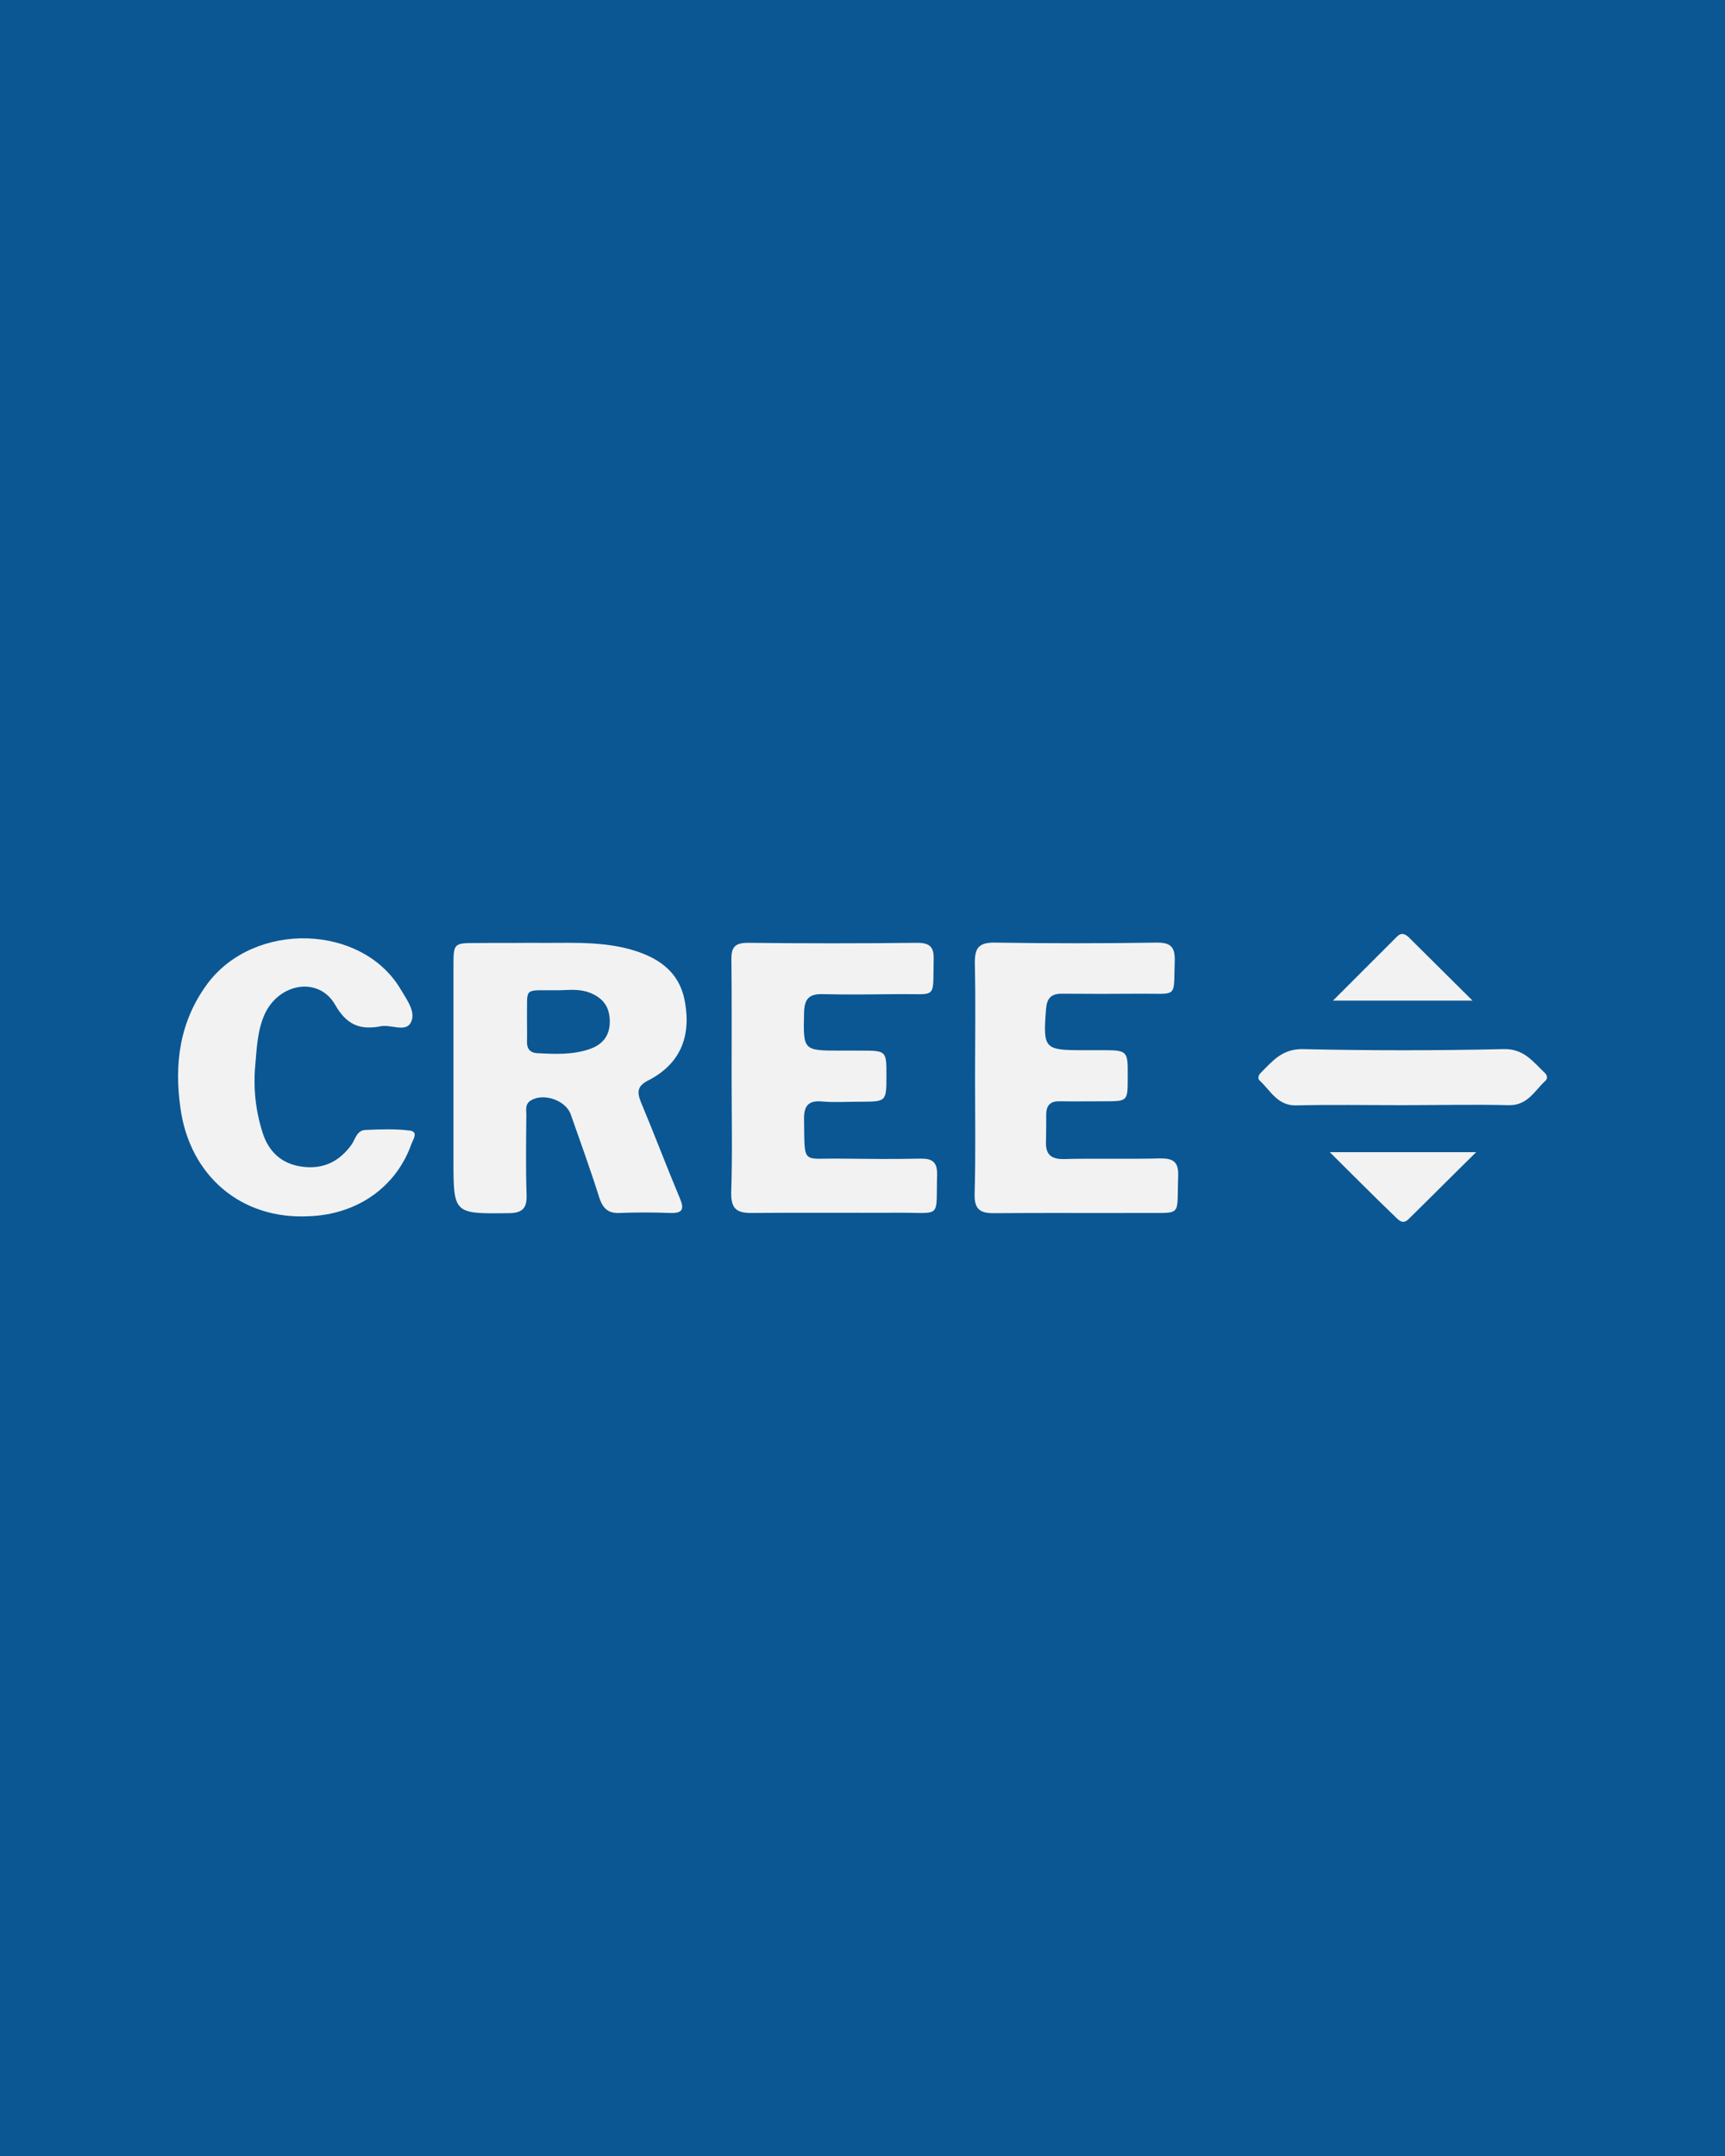 <svg xmlns="http://www.w3.org/2000/svg" xmlns:xlink="http://www.w3.org/1999/xlink" id="Capa_1" x="0px" y="0px" viewBox="0 0 800 1000" style="enable-background:new 0 0 800 1000;" xml:space="preserve"><style type="text/css">	.st0{fill:#0A5794;}	.st1{fill:#F2F2F2;}</style><rect x="-3" y="-3.8" class="st0" width="806" height="1007.5"></rect><g>	<path class="st1" d="M246.3,437.3c15.2,0.3,30.5-1.1,45.5,2.9c13.2,3.6,23.5,10.3,25.9,24.8c2.8,16-2.3,28.6-17.2,36.2  c-4.8,2.5-5.2,5.1-3.3,9.9c6.2,14.8,11.9,29.9,18.1,44.7c2.2,5.2,1.2,7-4.6,6.8c-7.7-0.3-15.6-0.3-23.3,0c-5.5,0.3-7.9-2.3-9.5-7.2  c-4.1-13-8.7-25.7-13.2-38.5c-2.3-6.6-12.7-10.1-18.5-6.5c-2.8,1.7-2.1,4.4-2.1,6.8c-0.1,12.3-0.3,24.4,0.1,36.7  c0.3,6.3-1.7,8.8-8.4,8.8c-25.5,0.3-25.5,0.4-25.5-25c0-29.7,0-59.5,0-89.1c0-11.2,0-11.2,10.8-11.2  C229.6,437.3,238.1,437.4,246.3,437.3z M244.4,471.9c0,5.1,0.1,8.1,0,11.2c-0.1,3.3,1.4,5.2,4.8,5.4c8,0.4,16.1,0.8,23.9-1.8  c5.9-1.9,9.7-5.9,9.7-12.8c0-6.8-3-10.9-9.1-13.4c-4.6-1.8-9.2-1.4-13.9-1.2C242.1,459.5,244.7,457.3,244.4,471.9z"></path>	<path class="st1" d="M339.3,500.1c0-18.4,0.1-36.7-0.1-55.1c-0.1-5.8,1.8-7.7,7.7-7.7c26.1,0.3,52.3,0.3,78.4,0  c5.8,0,7.9,1.8,7.7,7.7c-0.4,18.8,1.8,15.9-15.9,16.1c-12,0.1-23.9,0.3-35.9,0c-6.2-0.1-8.1,2.5-8.3,8.4  c-0.4,17.8-0.6,17.8,17.1,17.8c3,0,6.1,0,9.1,0c12,0,12,0,12,11.6c0,12.1,0,12.1-12.3,12.1c-5.8,0-11.7,0.4-17.5-0.1  c-6.9-0.7-8.6,2.6-8.4,8.7c0.3,21.1-1.1,17.5,17,17.8c12.3,0.1,24.4,0.3,36.7,0c5.4-0.1,8.1,1.2,8,7.3  c-0.6,20.8,2.5,17.7-17.5,17.8c-22.8,0.1-45.5-0.1-68.3,0.1c-7,0.1-9.8-1.8-9.7-9.4C339.7,535.7,339.3,517.9,339.3,500.1z"></path>	<path class="st1" d="M452.2,500.4c0-17.8,0.3-35.6-0.1-53.4c-0.1-7,1.5-9.9,9.2-9.8c25,0.4,50.1,0.4,75.1,0  c6.8-0.1,8.6,2.3,8.4,8.7c-0.6,17.2,1.7,14.9-15.3,15c-12.3,0.1-24.4,0.1-36.7,0c-5.4-0.1-7.3,2.1-7.7,7.3  c-1.4,18.2-0.8,18.9,17,18.9c2.8,0,5.5,0,8.3,0c12.7,0,12.7,0,12.6,12.7c0,11,0,11-10.8,11c-6.9,0-13.9,0.1-20.8,0  c-4.3-0.1-6.1,1.9-6.2,5.9c0,4.1,0,8.3-0.1,12.6c-0.3,5.9,2.1,8.4,8.3,8.3c14.8-0.4,29.5,0.1,44.2-0.3c6.2-0.1,9.1,1.2,8.8,8.3  c-0.7,19.3,2.3,16.8-16.8,17c-22.8,0.1-45.5-0.1-68.4,0.1c-6.8,0.1-9.4-1.9-9.2-9C452.5,536,452.2,518.2,452.2,500.4z"></path>	<path class="st1" d="M176.1,476.1c-9.5,1.7-15.5-1-20.7-10.1c-7.6-13.2-25.9-10.1-32.6,4.3c-3.4,7.5-3.7,15.6-4.4,23.6  c-1,10.5,0.1,21.1,3.3,31.2c2.8,9.1,9,15,19,16.1c9.5,1.1,16.7-2.6,22.2-10.1c1.9-2.6,2.5-6.8,6.5-7c6.9-0.3,13.9-0.6,20.8,0.3  c3.9,0.6,1.4,4.1,0.6,6.2c-7,19.9-25,32.6-47.2,33.5c-31.6,1.8-55.5-18.6-59.9-50c-3-21-0.3-40.4,12.4-57.7  c21.8-29.4,71.9-27.9,89.8,2.6c2.8,4.7,7.2,10.6,4.6,15.3C188,479.1,180.9,474.8,176.1,476.1z"></path>	<path class="st1" d="M650.4,512.6c-16.4,0-32.7-0.3-49.1,0.1c-8.8,0.3-12-6.8-17.1-11.5c-1.2-1.1-0.4-2.8,0.6-3.7  c5.4-5.4,9.8-11,19.3-10.9c31,0.7,62.1,0.7,93.1,0c9.5-0.3,13.7,5.8,19.2,11c1.1,1,1.5,2.6,0.3,3.7c-5.1,4.7-8.3,11.6-17.2,11.3  C683.2,512.2,666.8,512.6,650.4,512.6z"></path>	<path class="st1" d="M616.7,534.4c23.2,0,44.4,0,67.9,0c-11.2,11-21.2,21.1-31.3,31c-2.6,2.6-4.4,0.8-6.2-1  C637.2,554.9,627.7,545.3,616.7,534.4z"></path>	<path class="st1" d="M618.2,464.1c10.6-10.6,20.1-20.1,29.7-29.7c2.1-2.1,3.9-1.2,5.7,0.6c9.4,9.4,18.8,18.6,29.3,29.1  C660.7,464.1,640.4,464.1,618.2,464.1z"></path></g></svg>